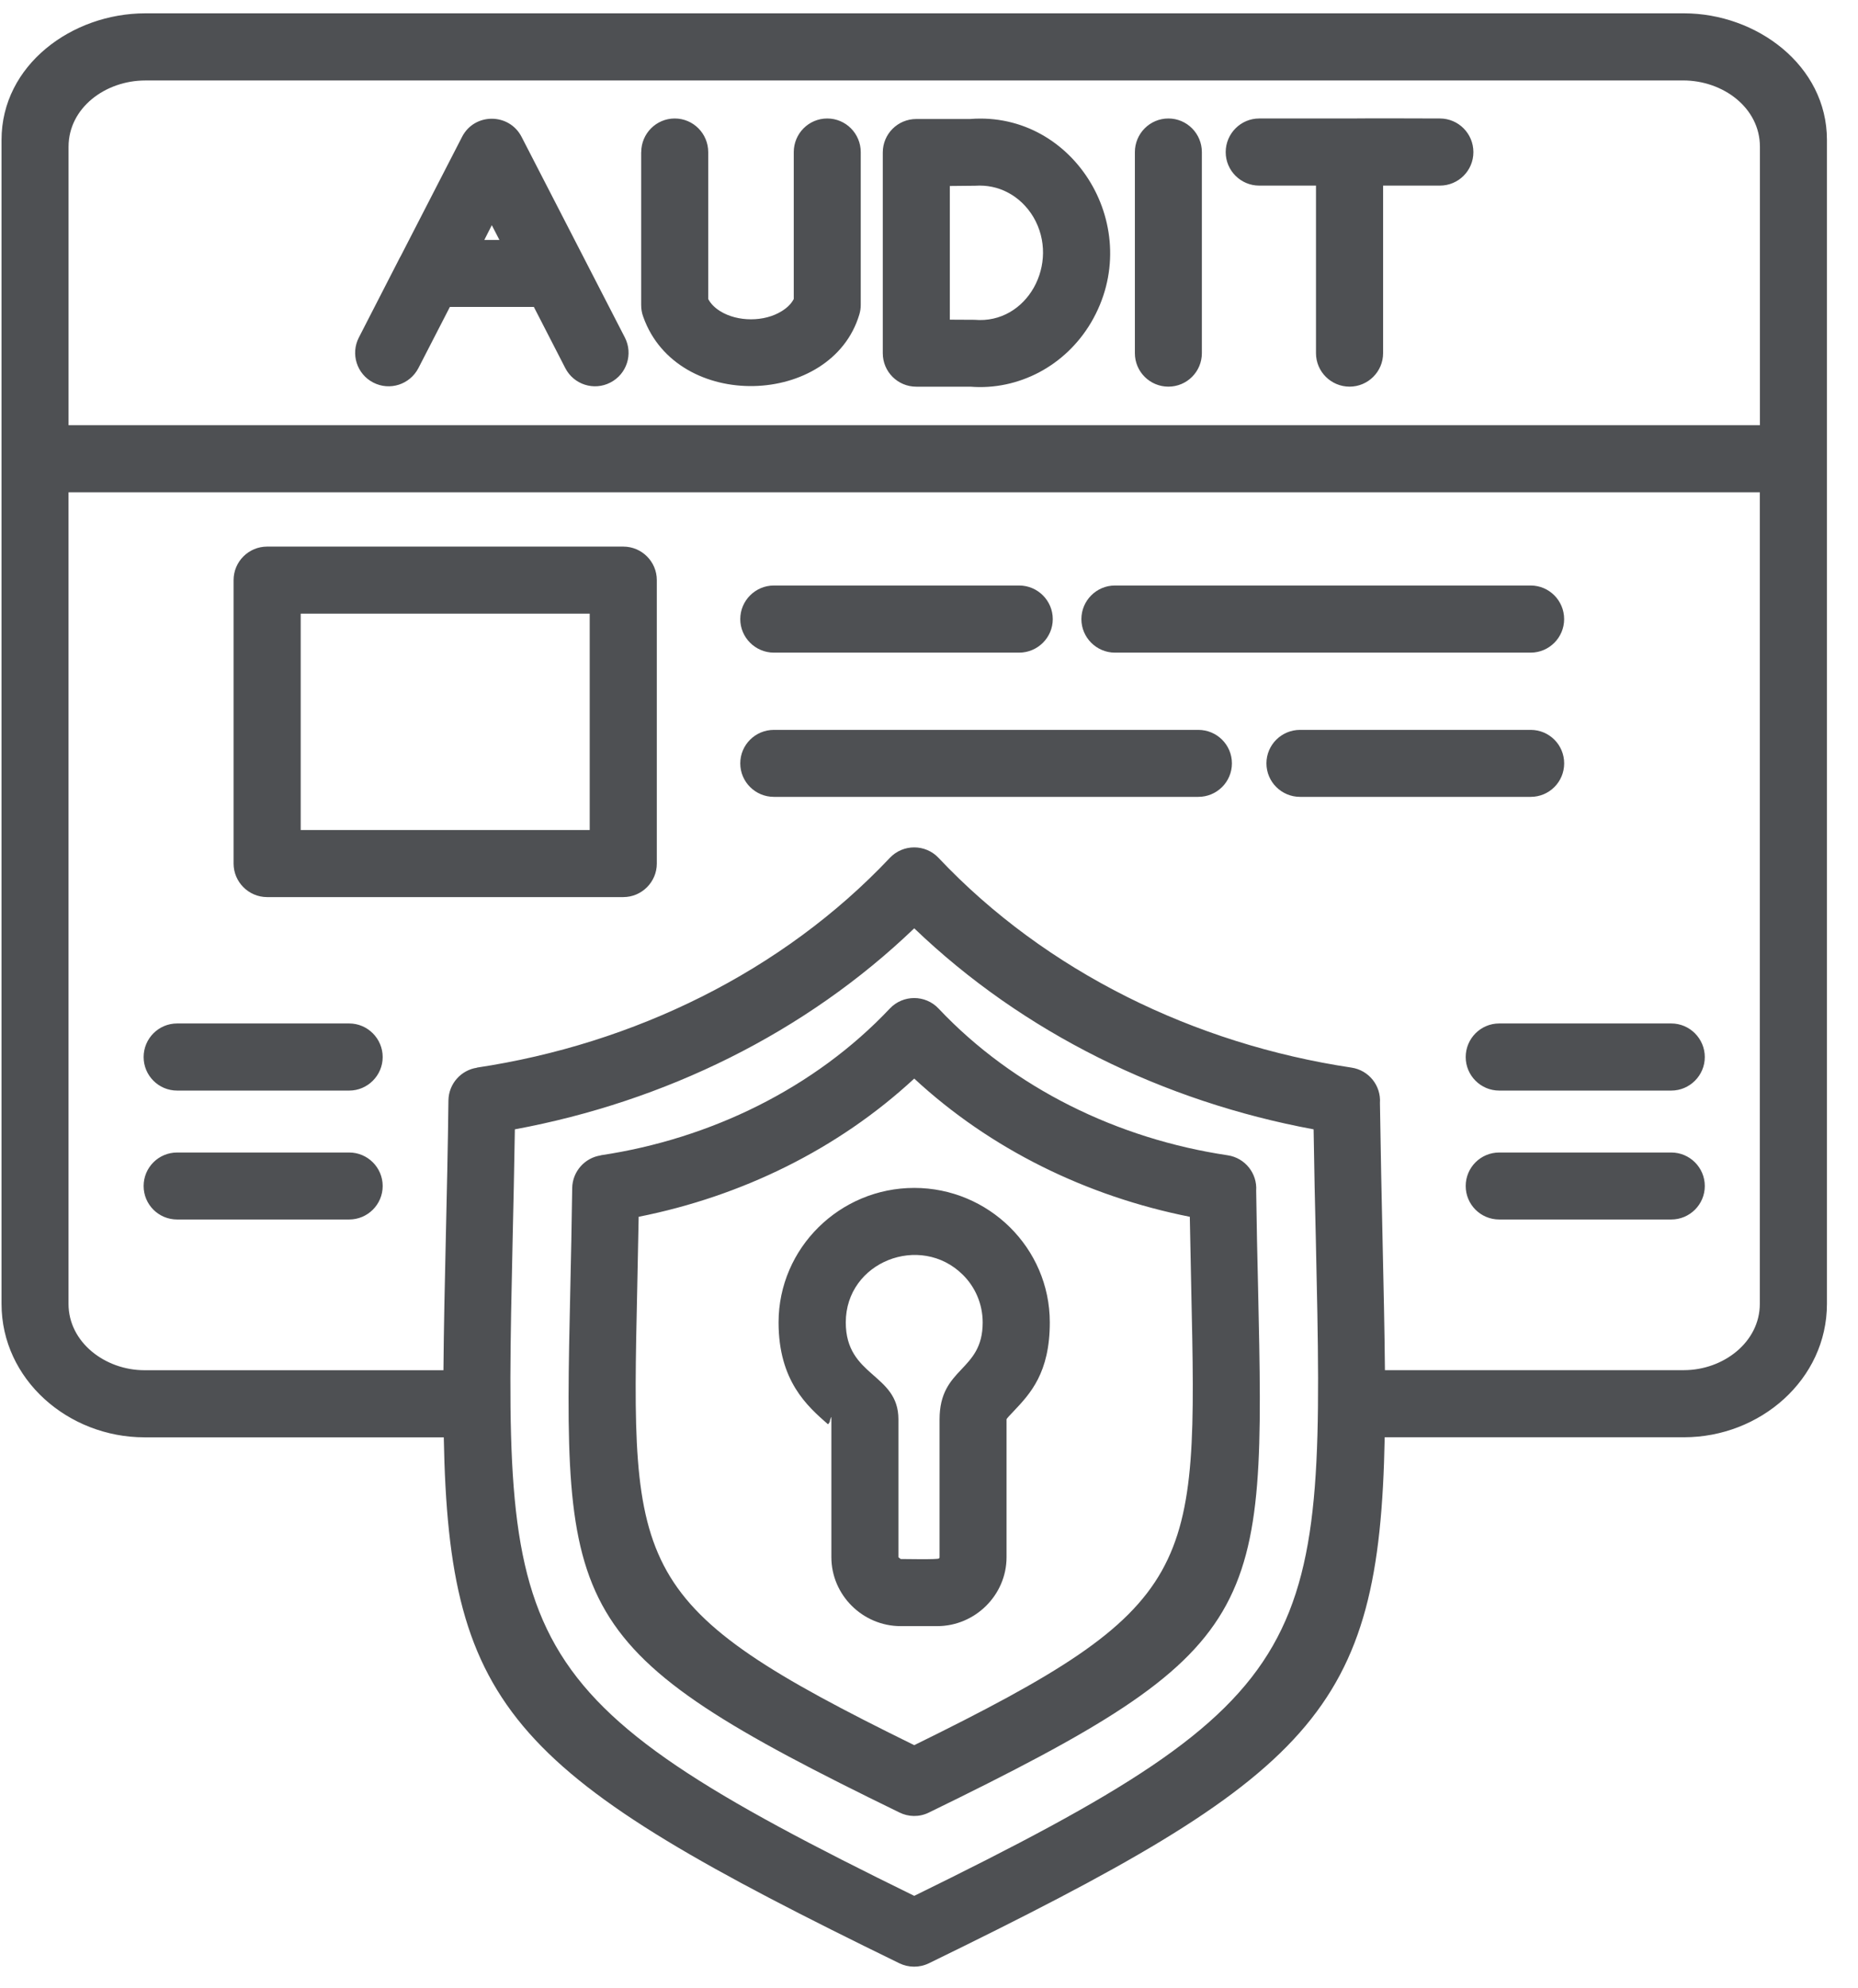 <svg xmlns="http://www.w3.org/2000/svg" width="57" height="61" viewBox="0 0 57 61" fill="none"><path d="M5.434 33.458C4.865 33.458 4.406 32.995 4.406 32.43C4.406 31.862 4.865 31.399 5.434 31.399H10.713C11.277 31.399 11.74 31.862 11.74 32.43C11.74 32.995 11.277 33.458 10.713 33.458H5.434ZM5.434 37.413C4.865 37.413 4.406 36.954 4.406 36.386C4.406 35.818 4.865 35.358 5.434 35.358H10.713C11.277 35.358 11.74 35.818 11.74 36.386C11.74 36.954 11.277 37.413 10.713 37.413H5.434ZM45.993 33.458C45.425 33.458 44.965 32.995 44.965 32.43C44.965 31.862 45.425 31.399 45.993 31.399H51.272C51.837 31.399 52.3 31.862 52.3 32.43C52.3 32.995 51.837 33.458 51.272 33.458H45.993ZM45.993 37.413C45.425 37.413 44.965 36.954 44.965 36.386C44.965 35.818 45.425 35.358 45.993 35.358H51.272C51.837 35.358 52.3 35.818 52.3 36.386C52.3 36.954 51.837 37.413 51.272 37.413H45.993ZM23.741 20.022C23.173 20.022 22.71 19.559 22.71 18.994C22.71 18.426 23.173 17.963 23.741 17.963H31.266C31.834 17.963 32.297 18.426 32.297 18.994C32.297 19.559 31.834 20.022 31.266 20.022H23.741ZM23.741 24.447C23.173 24.447 22.71 23.988 22.71 23.419C22.71 22.851 23.173 22.392 23.741 22.392H36.762C37.331 22.392 37.793 22.851 37.793 23.419C37.793 23.988 37.331 24.447 36.762 24.447H23.741ZM39.883 24.447C39.315 24.447 38.852 23.988 38.852 23.419C38.852 22.851 39.315 22.392 39.883 22.392H46.959C47.527 22.392 47.986 22.851 47.986 23.419C47.986 23.988 47.527 24.447 46.959 24.447H39.883ZM34.203 20.022C33.638 20.022 33.175 19.559 33.175 18.994C33.175 18.426 33.638 17.963 34.203 17.963H46.958C47.526 17.963 47.985 18.426 47.985 18.994C47.985 19.559 47.526 20.022 46.958 20.022H34.203ZM8.194 16.769H19.122C19.687 16.769 20.15 17.229 20.15 17.797V26.494C20.15 27.059 19.687 27.522 19.122 27.522H8.194C7.629 27.522 7.166 27.059 7.166 26.494V17.797C7.166 17.229 7.629 16.769 8.194 16.769ZM18.091 18.826H9.225V25.464H18.091V18.826ZM12.225 7.985C12.247 7.941 12.269 7.897 12.295 7.854L14.176 4.197C14.559 3.454 15.623 3.461 16.002 4.201L19.17 10.355C19.428 10.858 19.231 11.477 18.725 11.736C18.222 11.998 17.602 11.798 17.343 11.295L16.378 9.417H13.801L12.835 11.295C12.572 11.798 11.957 11.998 11.45 11.736C10.947 11.477 10.75 10.858 11.009 10.355L12.225 7.985ZM14.858 7.361H15.321L15.088 6.908L14.858 7.361ZM41.399 3.635C42.321 3.625 43.251 3.635 44.173 3.635C44.742 3.635 45.201 4.098 45.201 4.667C45.201 5.235 44.742 5.694 44.173 5.694H42.431V10.835C42.431 11.403 41.968 11.862 41.403 11.862C40.835 11.862 40.372 11.403 40.372 10.835V5.694H38.629C38.065 5.694 37.602 5.235 37.602 4.667C37.602 4.098 38.065 3.635 38.629 3.635H41.399ZM34.816 4.667C34.816 4.098 35.276 3.635 35.844 3.635C36.412 3.635 36.871 4.098 36.871 4.667V10.835C36.871 11.403 36.412 11.862 35.844 11.862C35.276 11.862 34.816 11.403 34.816 10.835V4.667ZM19.672 4.667C19.672 4.098 20.132 3.635 20.7 3.635C21.268 3.635 21.727 4.098 21.727 4.667V9.173C21.801 9.316 21.928 9.443 22.091 9.545C22.628 9.88 23.451 9.88 23.983 9.545C24.15 9.443 24.279 9.314 24.351 9.173V4.667C24.351 4.098 24.81 3.635 25.378 3.635C25.947 3.635 26.406 4.098 26.406 4.667V9.354C26.406 9.453 26.392 9.551 26.362 9.65C25.516 12.483 20.773 12.643 19.735 9.723C19.692 9.61 19.67 9.487 19.67 9.356V4.667H19.672ZM29.77 3.65C32.981 3.405 35.161 7.029 33.47 9.898C33.076 10.562 32.522 11.083 31.873 11.426C31.231 11.762 30.51 11.922 29.769 11.863H28.11C27.541 11.863 27.082 11.404 27.082 10.836V4.678C27.082 4.11 27.541 3.651 28.11 3.651H29.77V3.65ZM30.919 5.907C30.616 5.746 30.273 5.674 29.919 5.698L29.139 5.706V9.807L29.897 9.811C31.517 9.954 32.532 8.072 31.702 6.658C31.506 6.33 31.232 6.07 30.919 5.907ZM28.047 36.444C30.326 36.444 32.206 38.284 32.206 40.571C32.206 42.12 31.604 42.758 31.101 43.291C30.98 43.418 30.879 43.523 30.879 43.545V47.773C30.879 48.936 29.913 49.888 28.753 49.888H27.63C26.468 49.888 25.505 48.936 25.505 47.773V43.559C25.417 43.658 25.417 43.712 25.391 43.687C24.768 43.14 23.885 42.367 23.885 40.569C23.887 38.284 25.768 36.444 28.047 36.444ZM29.537 39.108C28.236 37.821 25.947 38.707 25.947 40.571C25.947 42.248 27.562 42.127 27.562 43.545V47.773L27.631 47.829C27.763 47.829 28.766 47.851 28.806 47.811C28.816 47.803 28.824 47.789 28.824 47.775V43.546C28.824 41.925 30.147 42.092 30.147 40.572C30.146 39.997 29.913 39.48 29.537 39.108ZM25.506 43.559C25.506 43.384 25.488 43.516 25.448 43.621L25.506 43.559ZM27.594 55.606C17.252 50.569 17.274 49.562 17.497 39.483C17.518 38.549 17.54 37.532 17.554 36.45C17.562 35.94 17.94 35.52 18.429 35.447V35.443C21.791 34.941 24.99 33.387 27.298 30.941C27.703 30.512 28.389 30.512 28.793 30.941C31.1 33.387 34.297 34.941 37.662 35.443C38.199 35.523 38.574 36.002 38.537 36.53C38.551 37.583 38.573 38.571 38.595 39.483C38.817 49.562 38.839 50.568 28.493 55.609C28.2 55.753 27.868 55.742 27.594 55.606ZM19.549 39.524C19.356 48.258 19.334 49.26 28.047 53.54C36.76 49.26 36.738 48.258 36.545 39.524C36.531 38.842 36.515 38.117 36.501 37.33C33.344 36.702 30.387 35.259 28.047 33.09C25.706 35.259 22.75 36.702 19.593 37.33C19.579 38.117 19.563 38.842 19.549 39.524ZM27.594 60.233C15.762 54.463 13.771 52.528 13.614 44.096H4.432C2.095 44.096 0.047 42.323 0.047 40.002V4.291C0.047 1.998 2.205 0.409 4.458 0.409H51.662C53.881 0.409 56.047 2.002 56.047 4.291V40.001C56.047 42.323 53.998 44.094 51.662 44.094H42.48C42.323 52.526 40.332 54.462 28.496 60.232C28.2 60.375 27.868 60.365 27.594 60.233ZM13.604 42.035C13.626 39.414 13.725 36.593 13.757 33.76C13.765 33.249 14.143 32.83 14.631 32.757V32.753C19.436 32.032 24 29.814 27.298 26.319C27.703 25.89 28.389 25.89 28.793 26.319C32.091 29.814 36.655 32.032 41.46 32.753C41.996 32.833 42.372 33.311 42.334 33.84C42.356 35.334 42.386 36.731 42.414 38.014C42.447 39.49 42.476 40.821 42.487 42.035H51.659C52.865 42.035 53.988 41.179 53.988 40.001V15.104H2.102V40.002C2.102 41.18 3.225 42.037 4.431 42.037H13.604V42.035ZM15.726 38.055C15.449 50.595 15.42 51.977 28.047 58.163C40.674 51.977 40.646 50.595 40.368 38.055C40.342 37.002 40.317 35.875 40.299 34.647C35.699 33.795 31.393 31.691 28.047 28.48C24.701 31.691 20.395 33.795 15.795 34.647C15.776 35.874 15.75 37.001 15.726 38.055ZM4.458 2.469C3.234 2.469 2.103 3.308 2.103 4.504V13.045H53.991V4.502C53.991 3.306 52.86 2.468 51.636 2.468H4.458V2.469Z" fill="#4E5053"></path></svg>
